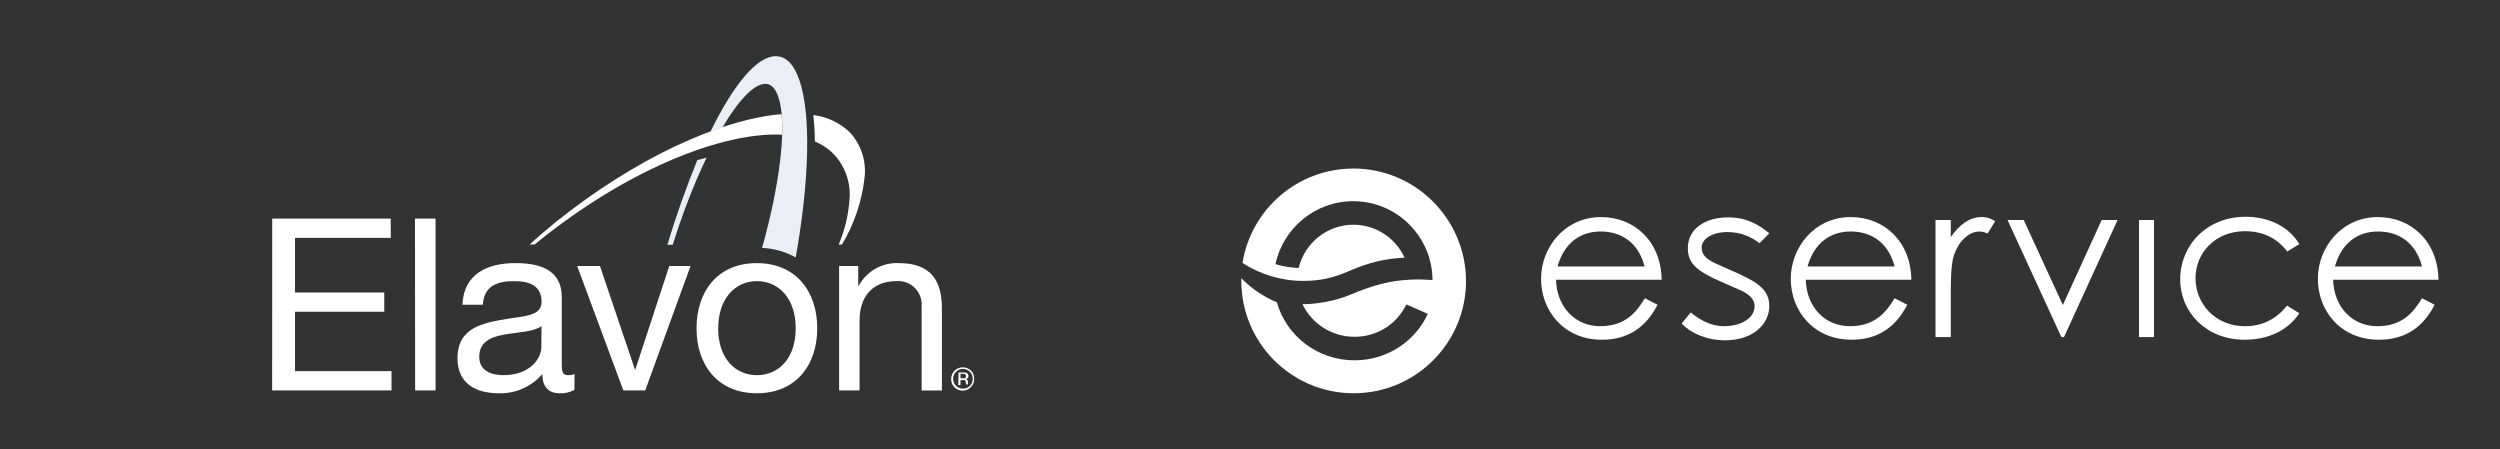 <svg width="356" height="64" viewBox="0 0 356 64" fill="none" xmlns="http://www.w3.org/2000/svg">
<rect x="0" y="0" width="356" height="64" fill="#333333" stroke="none"/>
<g clip-path="url(#clip0_854_4547)">
<path d="M119.491 55.593H122.402V45.59C122.402 42.404 124.115 40.032 127.648 40.032C128.13 39.994 128.614 40.061 129.067 40.228C129.52 40.395 129.932 40.659 130.273 41C130.615 41.342 130.878 41.754 131.046 42.207C131.213 42.66 131.28 43.144 131.242 43.626V55.605H134.129V43.937C134.129 40.14 132.692 37.468 128.032 37.468C126.867 37.407 125.708 37.677 124.69 38.247C123.673 38.818 122.837 39.665 122.282 40.691H122.21V37.876H119.491V55.593ZM102.277 46.752C102.277 42.44 104.744 40.032 107.787 40.032C110.83 40.032 113.309 42.428 113.309 46.752C113.309 51.076 110.842 53.424 107.775 53.424C104.709 53.424 102.265 51.029 102.265 46.752M99.186 46.752C99.186 51.927 102.157 56 107.775 56C113.393 56 116.376 51.927 116.376 46.752C116.376 41.577 113.405 37.468 107.775 37.468C102.145 37.468 99.186 41.541 99.186 46.752ZM98.336 37.876H95.305L90.477 52.598H90.406L85.434 37.876H82.188L88.764 55.593H91.879L98.336 37.876ZM81.817 53.257C81.531 53.37 81.226 53.427 80.918 53.424C79.996 53.424 79.996 52.813 79.996 51.448V42.332C79.996 38.187 76.534 37.468 73.347 37.468C69.406 37.468 66.016 39.014 65.849 43.398H68.759C68.903 40.786 70.712 40.032 73.18 40.032C75.025 40.032 77.121 40.451 77.121 42.979C77.121 45.171 74.378 44.967 71.131 45.59C68.124 46.165 65.142 47.028 65.142 51.029C65.142 54.622 67.777 56 70.999 56C72.177 56.04 73.349 55.814 74.427 55.339C75.505 54.864 76.463 54.152 77.229 53.257C77.229 55.173 78.187 56 79.696 56C80.426 56.038 81.152 55.872 81.793 55.521L81.817 53.257ZM77.085 49.423C77.085 51.029 75.504 53.424 71.67 53.424C69.885 53.424 68.244 52.742 68.244 50.825C68.244 48.669 69.885 47.986 71.838 47.639C73.791 47.291 75.983 47.267 77.109 46.441L77.085 49.423ZM59.116 55.593H62.027V31.131H59.092L59.116 55.593ZM38.752 55.593H55.75V52.849H42.01V44.392H54.72V41.649H42.01V33.874H55.642V31.131H38.764L38.752 55.593Z" fill="white"/>
<path d="M111.369 19.176C111.401 18.201 111.377 17.226 111.297 16.253C102.588 16.984 90.382 22.578 79.061 31.682C77.827 32.713 76.558 33.755 75.432 34.809H76.15L76.773 34.294C88.68 24.711 101.69 19.152 110.518 19.152L111.369 19.176Z" fill="white"/>
<path d="M120.952 18.781C119.539 17.454 117.738 16.614 115.813 16.385C115.954 17.634 116.03 18.89 116.041 20.147C117.032 20.551 117.932 21.149 118.688 21.908C119.535 22.796 120.177 23.859 120.568 25.022C120.959 26.185 121.09 27.42 120.952 28.64C120.783 30.769 120.269 32.857 119.431 34.821H119.898C121.649 31.896 122.748 28.627 123.12 25.238C123.251 24.069 123.125 22.885 122.75 21.77C122.376 20.654 121.762 19.634 120.952 18.781Z" fill="white"/>
<path d="M113.848 11.462C113.07 9.174 111.944 8.012 110.482 8C107.811 8 104.493 11.953 101.151 18.781L102.852 18.182C105.164 14.265 107.368 11.941 108.973 11.941H109.117C110.003 12.025 110.65 12.876 111.033 14.493C112.016 18.625 110.926 26.747 108.518 35.3C110.198 35.376 111.838 35.839 113.309 36.654C115.214 25.98 115.537 16.421 113.848 11.462Z" fill="#EBEFF5"/>
<path d="M99.294 22.806C98.559 24.603 97.817 26.547 97.066 28.64C96.347 30.676 95.664 32.761 95.041 34.857H95.796C96.799 31.625 97.966 28.446 99.294 25.334C99.737 24.315 100.181 23.357 100.624 22.435L99.294 22.806Z" fill="#EBEFF5"/>
<path d="M138.118 52.945C138.378 53.214 138.523 53.572 138.523 53.946C138.523 54.319 138.378 54.678 138.118 54.946C137.919 55.138 137.668 55.268 137.396 55.319C137.124 55.37 136.844 55.34 136.588 55.233C136.333 55.126 136.115 54.946 135.961 54.716C135.807 54.486 135.724 54.216 135.722 53.94C135.722 53.567 135.87 53.209 136.132 52.944C136.395 52.68 136.751 52.529 137.124 52.526C137.309 52.526 137.493 52.562 137.664 52.634C137.835 52.706 137.989 52.812 138.118 52.945ZM138.274 52.79C138.12 52.63 137.933 52.504 137.726 52.421C137.52 52.339 137.298 52.301 137.076 52.31C136.645 52.314 136.232 52.486 135.927 52.791C135.623 53.096 135.45 53.509 135.447 53.94C135.435 54.268 135.523 54.592 135.699 54.869C135.875 55.147 136.131 55.364 136.432 55.494C136.734 55.623 137.068 55.659 137.39 55.595C137.712 55.532 138.008 55.372 138.238 55.138C138.399 54.984 138.525 54.797 138.607 54.591C138.69 54.384 138.727 54.162 138.717 53.94C138.727 53.728 138.692 53.516 138.616 53.318C138.54 53.12 138.423 52.94 138.274 52.79ZM137.363 53.868C137.26 53.884 137.155 53.884 137.052 53.868H136.776V53.221H137.04C137.171 53.215 137.301 53.236 137.423 53.281C137.466 53.309 137.499 53.349 137.521 53.396C137.542 53.442 137.55 53.494 137.543 53.544C137.559 53.611 137.549 53.681 137.516 53.741C137.482 53.8 137.428 53.846 137.363 53.868ZM136.453 54.838H136.776V54.131H137.016C137.134 54.1 137.258 54.1 137.375 54.131C137.436 54.179 137.484 54.241 137.513 54.313C137.543 54.384 137.553 54.462 137.543 54.539V54.742H137.843C137.84 54.71 137.84 54.678 137.843 54.647V54.383C137.837 54.282 137.799 54.186 137.735 54.107C137.699 54.057 137.652 54.015 137.599 53.983C137.545 53.953 137.485 53.934 137.423 53.928C137.523 53.948 137.625 53.944 137.723 53.916C137.782 53.877 137.83 53.824 137.862 53.761C137.893 53.697 137.907 53.627 137.903 53.556C137.91 53.461 137.888 53.366 137.838 53.284C137.789 53.203 137.715 53.139 137.627 53.101C137.467 53.056 137.302 53.036 137.136 53.041H136.501L136.453 54.838Z" fill="white"/>
</g>
<g clip-path="url(#clip1_854_4547)">
<path d="M234.189 37.948C233.309 34.513 230.838 32.964 227.948 32.964C225.058 32.964 222.754 34.555 221.791 37.948H234.189ZM221.581 39.833C221.665 43.644 224.262 46.45 227.864 46.45C231.424 46.45 233.016 44.482 234.23 42.471L236.031 43.393C234.356 46.702 231.717 48.377 228.115 48.377C222.586 48.377 219.445 44.147 219.445 39.707C219.445 35.267 222.796 30.911 227.99 30.911C232.723 30.911 236.534 34.346 236.618 39.833H221.581Z" fill="white"/>
<path d="M269.791 37.948C268.911 34.513 266.44 32.964 263.55 32.964C260.66 32.964 258.356 34.555 257.393 37.948H269.791ZM257.141 39.833C257.225 43.644 259.822 46.45 263.424 46.45C266.984 46.45 268.576 44.482 269.791 42.471L271.592 43.393C269.916 46.702 267.278 48.377 263.676 48.377C258.147 48.377 255.005 44.147 255.005 39.707C255.005 35.267 258.356 30.911 263.55 30.911C268.283 30.911 272.094 34.346 272.178 39.833H257.141Z" fill="white"/>
<path d="M285.875 31.33H288.178L293.749 43.434L299.278 31.33H301.539L293.916 48H293.539L285.875 31.33Z" fill="white"/>
<path d="M306.733 31.33H304.597V48H306.733V31.33Z" fill="white"/>
<path d="M327.424 44.607C325.791 47.079 322.984 48.377 319.634 48.377C314.147 48.377 310.461 44.44 310.461 39.791C310.461 34.89 314.272 30.869 319.759 30.869C322.943 30.869 325.875 32.168 327.424 34.764L325.707 35.812C324.241 33.885 322.189 32.922 319.676 32.922C315.445 32.922 312.639 36.021 312.639 39.623C312.639 43.183 315.403 46.45 319.676 46.45C322.105 46.45 324.115 45.487 325.665 43.518L327.424 44.607Z" fill="white"/>
<path d="M344.89 37.948C344.01 34.513 341.539 32.964 338.649 32.964C335.759 32.964 333.455 34.555 332.492 37.948H344.89ZM332.241 39.833C332.324 43.644 334.921 46.45 338.523 46.45C342.083 46.45 343.675 44.482 344.89 42.471L346.691 43.393C345.015 46.702 342.377 48.377 338.775 48.377C333.204 48.377 330.062 44.147 330.062 39.707C330.062 35.267 333.413 30.911 338.607 30.911C343.34 30.911 347.152 34.346 347.235 39.833H332.241Z" fill="white"/>
<path d="M240.765 44.482C242.189 45.697 243.822 46.45 245.456 46.45C248.053 46.45 249.854 45.236 249.854 43.602C249.854 42.388 248.723 41.718 247.676 41.257C242.817 39.121 240.346 38.283 240.346 35.351C240.346 32.629 242.733 30.953 246.126 30.953C248.555 30.953 250.231 31.833 251.948 33.215L250.566 34.639C249.309 33.676 247.843 33.047 245.958 33.047C243.906 33.047 242.314 33.969 242.314 35.267C242.314 36.314 243.068 36.943 244.325 37.529C249.184 39.707 251.948 40.587 251.948 43.56C251.948 46.157 249.644 48.461 245.623 48.461C243.278 48.461 240.974 47.623 239.466 46.074L240.765 44.482Z" fill="white"/>
<path d="M277.791 33.759C279.047 31.958 280.471 30.911 282.189 30.911C283.152 30.911 283.697 31.246 284.115 31.497L283.026 33.257C282.775 33.131 282.314 32.964 281.854 32.964C280.388 32.964 278.796 34.388 278.168 36.608C277.875 37.655 277.791 39.414 277.791 41.675V48H275.613V31.33H277.791V33.759Z" fill="white"/>
<path d="M192.723 24C184.764 24 178.147 29.822 176.932 37.445C179.403 39.037 182.377 40 185.56 40C187.864 40 189.749 39.623 192.052 38.618C195.026 37.319 197.372 36.817 200.01 36.691C198.754 33.927 195.948 32 192.723 32C188.953 32 185.77 34.639 184.932 38.157C183.801 38.115 182.712 37.948 181.623 37.613C182.712 32.503 187.277 28.649 192.681 28.649C198.921 28.649 203.948 33.675 203.99 39.874C203.403 39.833 202.817 39.833 202.23 39.791C201.728 39.791 201.183 39.791 200.681 39.833C198.084 39.958 195.529 40.586 192.387 41.927C190.042 42.932 187.11 43.351 185.476 43.309C186.775 46.073 189.623 47.958 192.89 47.958C196.199 47.958 198.963 46.073 200.262 43.351L203.319 44.691C201.518 48.628 197.497 51.309 192.89 51.309C187.613 51.309 183.173 47.833 181.832 43.058C179.948 42.262 178.272 41.131 176.848 39.707C176.806 39.665 176.806 39.665 176.764 39.623C176.764 39.749 176.764 39.874 176.764 40C176.764 48.838 183.927 56 192.764 56C201.602 56 208.764 48.838 208.764 40C208.723 31.162 201.56 24 192.723 24Z" fill="white"/>
</g>
<defs>
<clipPath id="clip0_854_4547">
<rect width="100.001" height="48" fill="white" transform="translate(38.764 8)"/>
</clipPath>
<clipPath id="clip1_854_4547">
<rect width="170.471" height="48" fill="white" transform="translate(176.764 8)"/>
</clipPath>
</defs>
</svg>
